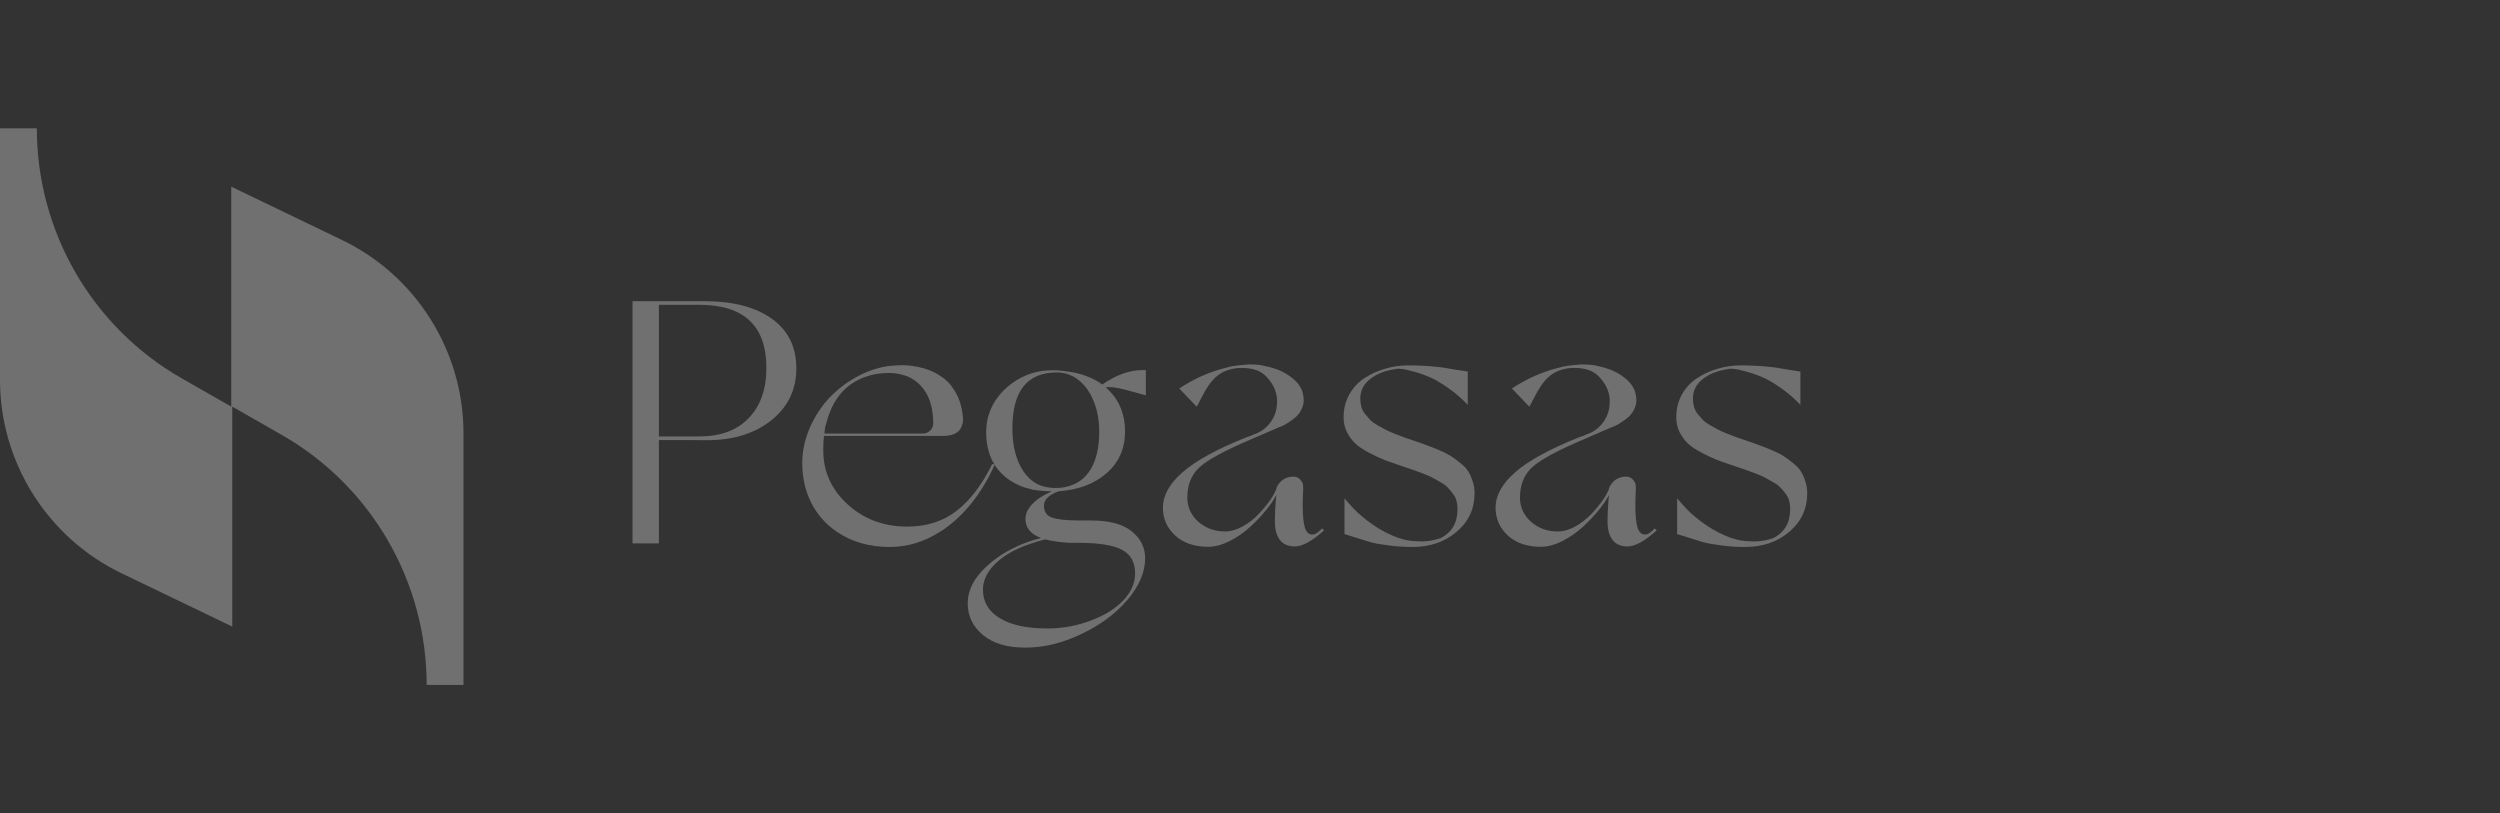 <svg xmlns="http://www.w3.org/2000/svg" width="166" height="54" viewBox="0 0 166 54" fill="none"><rect x="0" y="0" width="166" height="54" fill="#333333" stroke="none"/><path opacity="0.3" d="M15.354 12.394V27L12.025 25.098C6.114 21.701 2.446 15.383 2.446 8.522H0V25.234C0 30.668 3.125 35.695 8.085 38.073L15.422 41.606V27L18.751 28.902C24.661 32.299 28.33 38.617 28.33 45.478H30.776V28.766C30.776 23.331 27.651 18.304 22.691 15.927L15.354 12.394Z" fill="white"></path><g opacity="0.3"><path d="M42 36.08V20H46.789C48.68 20 50.165 20.387 51.245 21.161C52.333 21.936 52.877 23.033 52.877 24.454C52.877 25.875 52.321 27.028 51.209 27.914C50.105 28.792 48.676 29.231 46.92 29.231C46.571 29.223 45.515 29.219 43.751 29.219V36.08H42ZM43.751 28.98H46.42C47.834 28.98 48.93 28.577 49.708 27.77C50.495 26.956 50.888 25.843 50.888 24.43C50.888 21.636 49.403 20.239 46.432 20.239H43.751V28.98Z" fill="white"></path><path d="M53.27 30.752C53.27 29.953 53.437 29.171 53.771 28.405C54.112 27.631 54.553 26.96 55.093 26.393C55.641 25.819 56.273 25.344 56.988 24.969C57.71 24.586 58.445 24.358 59.192 24.286C59.462 24.262 59.704 24.25 59.918 24.25C60.133 24.25 60.324 24.262 60.49 24.286C61.062 24.358 61.566 24.498 62.003 24.705C62.019 24.713 62.035 24.725 62.051 24.741C62.067 24.749 62.083 24.753 62.099 24.753C62.115 24.761 62.134 24.773 62.158 24.789C62.182 24.805 62.202 24.817 62.218 24.825C62.416 24.945 62.547 25.029 62.611 25.076L62.623 25.088C62.885 25.288 63.092 25.5 63.242 25.723V25.735C63.648 26.27 63.882 26.952 63.945 27.782V27.83C63.953 27.918 63.945 28.01 63.922 28.106C63.898 28.201 63.85 28.321 63.779 28.465C63.707 28.601 63.572 28.716 63.373 28.812C63.175 28.9 62.925 28.944 62.623 28.944H54.712C54.68 29.207 54.664 29.523 54.664 29.89C54.664 31.31 55.205 32.512 56.285 33.493C57.365 34.475 58.683 34.966 60.24 34.966C61.527 34.966 62.623 34.615 63.528 33.913C64.434 33.202 65.216 32.172 65.875 30.823H66.066C65.176 32.787 64.005 34.256 62.551 35.23C62.52 35.254 62.472 35.282 62.408 35.313C61.36 35.984 60.248 36.319 59.073 36.319C57.722 36.319 56.555 35.984 55.57 35.313C54.839 34.819 54.271 34.176 53.866 33.386C53.469 32.596 53.27 31.718 53.27 30.752ZM54.736 28.788H61.288C61.471 28.788 61.63 28.72 61.765 28.585C61.9 28.449 61.968 28.289 61.968 28.106C61.96 27.252 61.789 26.557 61.455 26.022L61.443 26.01C61.189 25.603 60.852 25.292 60.431 25.076C60.423 25.069 60.411 25.061 60.395 25.053C60.387 25.045 60.379 25.041 60.371 25.041L60.193 24.969C59.811 24.833 59.43 24.765 59.049 24.765C58.119 24.765 57.309 24.989 56.618 25.436C55.927 25.883 55.415 26.545 55.081 27.423C55.081 27.431 55.077 27.443 55.069 27.459C55.038 27.531 54.986 27.687 54.915 27.926C54.811 28.253 54.76 28.481 54.76 28.608C54.76 28.625 54.756 28.652 54.748 28.692C54.74 28.732 54.736 28.764 54.736 28.788Z" fill="white"></path><path d="M64.255 40.055C64.255 39.32 64.561 38.618 65.172 37.947C65.784 37.285 66.535 36.746 67.424 36.331L67.436 36.319C67.881 36.104 68.441 35.904 69.116 35.721C68.433 35.465 68.091 35.046 68.091 34.463C68.091 34.112 68.246 33.777 68.556 33.458C68.874 33.13 69.303 32.855 69.843 32.631C69.779 32.631 69.636 32.623 69.414 32.608C69.128 32.592 68.866 32.564 68.627 32.524C68.62 32.524 68.608 32.524 68.592 32.524C68.576 32.516 68.564 32.512 68.556 32.512C68.54 32.512 68.512 32.504 68.473 32.488C68.433 32.472 68.401 32.464 68.377 32.464C68.361 32.464 68.334 32.456 68.294 32.44C68.262 32.424 68.234 32.416 68.21 32.416H68.199C68.087 32.392 68 32.364 67.936 32.332C67.166 32.053 66.562 31.606 66.126 30.991C65.697 30.369 65.482 29.602 65.482 28.692C65.482 27.814 65.748 27.028 66.28 26.334C66.82 25.639 67.531 25.132 68.413 24.813H68.425C68.433 24.813 68.441 24.813 68.449 24.813C68.465 24.805 68.484 24.797 68.508 24.789C68.532 24.781 68.556 24.773 68.58 24.765C68.985 24.645 69.422 24.586 69.89 24.586C70.232 24.586 70.589 24.618 70.963 24.681C71.002 24.681 71.062 24.689 71.141 24.705C71.403 24.745 71.681 24.813 71.975 24.909C71.983 24.917 71.995 24.925 72.011 24.933C72.035 24.941 72.051 24.945 72.059 24.945C72.194 24.993 72.321 25.045 72.44 25.101C72.71 25.22 72.96 25.364 73.191 25.532C74.112 24.893 75.001 24.574 75.859 24.574H76.085V26.25C76.046 26.242 75.708 26.15 75.073 25.974C74.445 25.791 73.949 25.699 73.584 25.699C73.56 25.699 73.508 25.707 73.429 25.723C73.476 25.763 73.544 25.827 73.631 25.915C74.346 26.633 74.704 27.543 74.704 28.645C74.704 29.786 74.294 30.712 73.476 31.422C72.658 32.133 71.598 32.532 70.295 32.62C69.644 32.859 69.319 33.174 69.319 33.565C69.319 33.972 69.493 34.24 69.843 34.367C70.192 34.487 70.76 34.551 71.546 34.559H72.416C73.647 34.559 74.557 34.798 75.144 35.278C75.74 35.756 76.038 36.355 76.038 37.073C76.038 37.983 75.645 38.905 74.858 39.839C74.072 40.757 73.043 41.515 71.773 42.114C70.526 42.705 69.307 43 68.115 43C68.099 43 68.083 43 68.067 43C68.052 43 68.036 43 68.02 43C66.868 43 65.955 42.725 65.28 42.174C64.597 41.615 64.255 40.909 64.255 40.055ZM65.268 39.145C65.268 39.967 65.641 40.601 66.388 41.048C67.134 41.503 68.187 41.731 69.545 41.731C70.577 41.731 71.57 41.543 72.523 41.168C73.476 40.801 74.211 40.314 74.727 39.707C75.156 39.205 75.371 38.658 75.371 38.067C75.371 37.333 75.077 36.81 74.489 36.499C73.901 36.195 72.944 36.044 71.618 36.044H71.665H70.998C70.355 36.004 69.823 35.928 69.402 35.816C69.076 35.896 68.814 35.972 68.615 36.044C68.608 36.052 68.588 36.06 68.556 36.068C68.524 36.076 68.504 36.08 68.496 36.08C68.115 36.207 67.782 36.339 67.496 36.475C66.805 36.81 66.261 37.209 65.863 37.672C65.466 38.143 65.268 38.634 65.268 39.145ZM67.222 28.441C67.222 29.614 67.468 30.568 67.96 31.302C68.453 32.037 69.16 32.404 70.081 32.404C70.295 32.404 70.514 32.384 70.736 32.344C70.744 32.344 70.748 32.344 70.748 32.344C70.748 32.336 70.752 32.332 70.76 32.332C71.483 32.181 72.035 31.793 72.416 31.171C72.797 30.54 72.988 29.698 72.988 28.645C72.988 27.766 72.813 26.984 72.464 26.298L72.392 26.154C72.376 26.13 72.356 26.098 72.333 26.058C72.309 26.018 72.285 25.983 72.261 25.951C72.245 25.919 72.229 25.891 72.213 25.867C72.094 25.699 71.944 25.527 71.761 25.352C71.292 24.937 70.764 24.729 70.176 24.729C68.207 24.729 67.222 25.966 67.222 28.441Z" fill="white"></path><path d="M77.217 33.709C77.217 32.903 77.65 32.121 78.516 31.362C79.382 30.596 80.803 29.818 82.781 29.028L82.996 28.956L83.305 28.824L83.413 28.788C83.818 28.62 84.147 28.353 84.401 27.986C84.656 27.611 84.787 27.2 84.795 26.753V26.465C84.795 26.433 84.787 26.386 84.771 26.322V26.286L84.735 26.142C84.735 26.126 84.731 26.106 84.723 26.082C84.715 26.05 84.707 26.026 84.699 26.01C84.62 25.731 84.473 25.464 84.258 25.208C84.258 25.2 84.251 25.192 84.235 25.184C84.219 25.168 84.211 25.156 84.211 25.148C84.179 25.108 84.147 25.073 84.115 25.041L84.092 25.017C83.925 24.833 83.71 24.689 83.448 24.586C83.17 24.482 82.833 24.43 82.436 24.43C82.269 24.43 82.114 24.442 81.971 24.466H81.959C81.895 24.474 81.808 24.494 81.697 24.526C81.363 24.614 81.093 24.741 80.887 24.909C80.656 25.084 80.45 25.304 80.267 25.567C80.093 25.823 79.93 26.102 79.779 26.405C79.628 26.709 79.521 26.908 79.457 27.004L78.302 25.795C79.326 25.116 80.41 24.645 81.554 24.382C81.649 24.35 81.78 24.322 81.947 24.298C82.122 24.266 82.424 24.234 82.853 24.203C82.948 24.195 83.039 24.195 83.127 24.203C83.444 24.203 83.742 24.238 84.02 24.31H84.008C84.715 24.446 85.303 24.701 85.772 25.076C86.248 25.444 86.506 25.867 86.546 26.346V26.37C86.546 26.378 86.546 26.382 86.546 26.382C86.554 26.382 86.558 26.386 86.558 26.393C86.59 26.641 86.554 26.88 86.451 27.112C86.355 27.335 86.224 27.523 86.057 27.675C85.891 27.818 85.72 27.946 85.545 28.058C85.378 28.169 85.235 28.249 85.116 28.297L84.926 28.369L83.043 29.183C81.336 29.91 80.208 30.52 79.66 31.015C79.112 31.51 78.838 32.184 78.838 33.038C78.838 33.669 79.08 34.204 79.564 34.643C80.057 35.074 80.653 35.289 81.352 35.289C81.725 35.289 82.114 35.178 82.519 34.954C82.924 34.723 83.278 34.447 83.579 34.128C83.889 33.801 84.151 33.481 84.366 33.17C84.58 32.851 84.715 32.587 84.771 32.38C84.779 32.364 84.787 32.34 84.795 32.308C84.81 32.276 84.846 32.22 84.902 32.141C84.957 32.061 85.021 31.989 85.092 31.925C85.164 31.861 85.263 31.801 85.39 31.745C85.517 31.69 85.652 31.658 85.795 31.65C86.026 31.634 86.2 31.694 86.32 31.829C86.447 31.957 86.514 32.089 86.522 32.224L86.534 32.44C86.51 32.895 86.498 33.254 86.498 33.517C86.498 34.204 86.546 34.707 86.641 35.026C86.737 35.337 86.903 35.493 87.142 35.493C87.324 35.493 87.539 35.357 87.785 35.086L87.916 35.218C87.13 35.928 86.482 36.283 85.974 36.283C85.537 36.283 85.208 36.139 84.985 35.852C84.763 35.565 84.652 35.158 84.652 34.631C84.652 34.112 84.683 33.525 84.747 32.871C84.612 33.142 84.394 33.466 84.092 33.841C83.79 34.216 83.436 34.591 83.031 34.966C82.626 35.341 82.169 35.661 81.661 35.924C81.153 36.179 80.672 36.307 80.22 36.307C79.314 36.307 78.587 36.06 78.039 35.565C77.491 35.062 77.217 34.443 77.217 33.709Z" fill="white"></path><path d="M89.215 27.711C89.215 27.136 89.346 26.621 89.608 26.166C89.87 25.711 90.211 25.352 90.632 25.088C91.053 24.817 91.506 24.614 91.99 24.478C92.483 24.334 92.979 24.262 93.48 24.262C93.837 24.262 94.159 24.27 94.445 24.286C94.731 24.294 95.005 24.314 95.267 24.346C95.537 24.37 95.747 24.394 95.898 24.418C96.057 24.442 96.287 24.482 96.589 24.538C96.899 24.586 97.133 24.622 97.292 24.645L97.34 24.657H97.352L97.459 24.669V26.884C97.062 26.461 96.633 26.09 96.172 25.771C95.712 25.444 95.295 25.2 94.921 25.041C94.548 24.881 94.191 24.757 93.849 24.669C93.516 24.574 93.257 24.518 93.075 24.502C92.892 24.478 92.769 24.474 92.705 24.49L92.693 24.502C91.963 24.606 91.383 24.833 90.954 25.184C90.533 25.527 90.323 25.954 90.323 26.465C90.323 26.657 90.346 26.84 90.394 27.016C90.442 27.184 90.525 27.343 90.644 27.495C90.763 27.639 90.875 27.766 90.978 27.878C91.081 27.99 91.244 28.11 91.466 28.237C91.689 28.357 91.863 28.453 91.99 28.525C92.118 28.597 92.332 28.692 92.634 28.812C92.936 28.924 93.146 29.004 93.265 29.052C93.392 29.091 93.627 29.171 93.968 29.291C94.326 29.411 94.604 29.511 94.802 29.59C95.009 29.662 95.271 29.766 95.588 29.902C95.906 30.037 96.156 30.165 96.339 30.285C96.53 30.404 96.736 30.556 96.959 30.74C97.189 30.915 97.364 31.099 97.483 31.291C97.602 31.474 97.701 31.694 97.781 31.949C97.868 32.196 97.912 32.464 97.912 32.751C97.912 33.781 97.515 34.635 96.72 35.313C95.934 35.984 94.953 36.319 93.778 36.319C93.222 36.319 92.689 36.283 92.181 36.211C91.681 36.148 91.296 36.08 91.025 36.008C90.755 35.928 90.434 35.828 90.061 35.709C89.687 35.589 89.445 35.513 89.334 35.481C89.302 35.481 89.282 35.477 89.274 35.469V33.086C89.298 33.118 89.334 33.162 89.381 33.218C89.429 33.274 89.528 33.386 89.679 33.553C89.83 33.721 89.989 33.885 90.156 34.044C90.323 34.196 90.533 34.371 90.787 34.571C91.049 34.771 91.311 34.95 91.573 35.11C91.836 35.27 92.133 35.421 92.467 35.565C92.793 35.709 93.122 35.812 93.456 35.876C93.718 35.924 94 35.948 94.302 35.948C94.373 35.948 94.449 35.948 94.528 35.948C94.909 35.932 95.287 35.86 95.66 35.732C96.407 35.349 96.78 34.703 96.78 33.793C96.78 33.593 96.756 33.41 96.708 33.242C96.661 33.066 96.577 32.907 96.458 32.763C96.347 32.611 96.232 32.476 96.113 32.356C96.001 32.236 95.843 32.121 95.636 32.009C95.43 31.889 95.251 31.789 95.1 31.709C94.949 31.63 94.739 31.538 94.469 31.434C94.199 31.33 93.98 31.251 93.813 31.195C93.647 31.139 93.412 31.059 93.11 30.955C92.634 30.796 92.245 30.66 91.943 30.548C91.641 30.428 91.299 30.269 90.918 30.069C90.537 29.87 90.235 29.67 90.013 29.471C89.79 29.263 89.6 29.008 89.441 28.704C89.29 28.401 89.215 28.07 89.215 27.711Z" fill="white"></path><path d="M99.306 33.709C99.306 32.903 99.739 32.121 100.604 31.362C101.47 30.596 102.892 29.818 104.869 29.028L105.084 28.956L105.394 28.824L105.501 28.788C105.906 28.62 106.236 28.353 106.49 27.986C106.744 27.611 106.875 27.2 106.883 26.753V26.465C106.883 26.433 106.875 26.386 106.859 26.322V26.286L106.823 26.142C106.823 26.126 106.819 26.106 106.811 26.082C106.803 26.05 106.795 26.026 106.788 26.01C106.708 25.731 106.561 25.464 106.347 25.208C106.347 25.2 106.339 25.192 106.323 25.184C106.307 25.168 106.299 25.156 106.299 25.148C106.267 25.108 106.236 25.073 106.204 25.041L106.18 25.017C106.013 24.833 105.799 24.689 105.537 24.586C105.259 24.482 104.921 24.43 104.524 24.43C104.357 24.43 104.202 24.442 104.059 24.466H104.047C103.984 24.474 103.896 24.494 103.785 24.526C103.452 24.614 103.182 24.741 102.975 24.909C102.745 25.084 102.538 25.304 102.356 25.567C102.181 25.823 102.018 26.102 101.867 26.405C101.716 26.709 101.609 26.908 101.545 27.004L100.39 25.795C101.414 25.116 102.499 24.645 103.642 24.382C103.738 24.35 103.869 24.322 104.035 24.298C104.21 24.266 104.512 24.234 104.941 24.203C105.036 24.195 105.128 24.195 105.215 24.203C105.533 24.203 105.83 24.238 106.108 24.31H106.097C106.803 24.446 107.391 24.701 107.86 25.076C108.336 25.444 108.594 25.867 108.634 26.346V26.37C108.634 26.378 108.634 26.382 108.634 26.382C108.642 26.382 108.646 26.386 108.646 26.393C108.678 26.641 108.642 26.88 108.539 27.112C108.444 27.335 108.313 27.523 108.146 27.675C107.979 27.818 107.808 27.946 107.633 28.058C107.467 28.169 107.324 28.249 107.205 28.297L107.014 28.369L105.132 29.183C103.424 29.91 102.296 30.52 101.748 31.015C101.2 31.51 100.926 32.184 100.926 33.038C100.926 33.669 101.168 34.204 101.653 34.643C102.145 35.074 102.741 35.289 103.44 35.289C103.813 35.289 104.202 35.178 104.607 34.954C105.012 34.723 105.366 34.447 105.668 34.128C105.977 33.801 106.24 33.481 106.454 33.17C106.668 32.851 106.803 32.587 106.859 32.38C106.867 32.364 106.875 32.34 106.883 32.308C106.899 32.276 106.934 32.22 106.99 32.141C107.046 32.061 107.109 31.989 107.181 31.925C107.252 31.861 107.351 31.801 107.479 31.745C107.606 31.69 107.741 31.658 107.884 31.65C108.114 31.634 108.289 31.694 108.408 31.829C108.535 31.957 108.602 32.089 108.61 32.224L108.622 32.44C108.598 32.895 108.587 33.254 108.587 33.517C108.587 34.204 108.634 34.707 108.729 35.026C108.825 35.337 108.992 35.493 109.23 35.493C109.413 35.493 109.627 35.357 109.873 35.086L110.004 35.218C109.218 35.928 108.571 36.283 108.062 36.283C107.625 36.283 107.296 36.139 107.073 35.852C106.851 35.565 106.74 35.158 106.74 34.631C106.74 34.112 106.772 33.525 106.835 32.871C106.7 33.142 106.482 33.466 106.18 33.841C105.878 34.216 105.525 34.591 105.12 34.966C104.715 35.341 104.258 35.661 103.75 35.924C103.241 36.179 102.761 36.307 102.308 36.307C101.402 36.307 100.676 36.06 100.128 35.565C99.58 35.062 99.306 34.443 99.306 33.709Z" fill="white"></path><path d="M111.303 27.711C111.303 27.136 111.434 26.621 111.696 26.166C111.958 25.711 112.3 25.352 112.721 25.088C113.142 24.817 113.594 24.614 114.079 24.478C114.571 24.334 115.068 24.262 115.568 24.262C115.925 24.262 116.247 24.27 116.533 24.286C116.819 24.294 117.093 24.314 117.355 24.346C117.625 24.37 117.836 24.394 117.987 24.418C118.145 24.442 118.376 24.482 118.678 24.538C118.987 24.586 119.222 24.622 119.38 24.645L119.428 24.657H119.44L119.547 24.669V26.884C119.15 26.461 118.721 26.09 118.261 25.771C117.8 25.444 117.383 25.2 117.01 25.041C116.636 24.881 116.279 24.757 115.937 24.669C115.604 24.574 115.346 24.518 115.163 24.502C114.98 24.478 114.857 24.474 114.794 24.49L114.782 24.502C114.051 24.606 113.471 24.833 113.042 25.184C112.621 25.527 112.411 25.954 112.411 26.465C112.411 26.657 112.435 26.84 112.482 27.016C112.53 27.184 112.613 27.343 112.733 27.495C112.852 27.639 112.963 27.766 113.066 27.878C113.169 27.99 113.332 28.11 113.555 28.237C113.777 28.357 113.952 28.453 114.079 28.525C114.206 28.597 114.42 28.692 114.722 28.812C115.024 28.924 115.234 29.004 115.354 29.052C115.481 29.091 115.715 29.171 116.057 29.291C116.414 29.411 116.692 29.511 116.89 29.59C117.097 29.662 117.359 29.766 117.677 29.902C117.994 30.037 118.245 30.165 118.427 30.285C118.618 30.404 118.825 30.556 119.047 30.74C119.277 30.915 119.452 31.099 119.571 31.291C119.69 31.474 119.79 31.694 119.869 31.949C119.956 32.196 120 32.464 120 32.751C120 33.781 119.603 34.635 118.809 35.313C118.022 35.984 117.041 36.319 115.866 36.319C115.31 36.319 114.778 36.283 114.269 36.211C113.769 36.148 113.384 36.08 113.114 36.008C112.844 35.928 112.522 35.828 112.149 35.709C111.775 35.589 111.533 35.513 111.422 35.481C111.39 35.481 111.37 35.477 111.362 35.469V33.086C111.386 33.118 111.422 33.162 111.47 33.218C111.517 33.274 111.617 33.386 111.768 33.553C111.918 33.721 112.077 33.885 112.244 34.044C112.411 34.196 112.621 34.371 112.876 34.571C113.138 34.771 113.4 34.95 113.662 35.11C113.924 35.27 114.222 35.421 114.555 35.565C114.881 35.709 115.211 35.812 115.544 35.876C115.806 35.924 116.088 35.948 116.39 35.948C116.462 35.948 116.537 35.948 116.616 35.948C116.998 35.932 117.375 35.86 117.748 35.732C118.495 35.349 118.868 34.703 118.868 33.793C118.868 33.593 118.844 33.41 118.797 33.242C118.749 33.066 118.666 32.907 118.547 32.763C118.435 32.611 118.32 32.476 118.201 32.356C118.09 32.236 117.931 32.121 117.724 32.009C117.518 31.889 117.339 31.789 117.188 31.709C117.037 31.63 116.827 31.538 116.557 31.434C116.287 31.33 116.068 31.251 115.902 31.195C115.735 31.139 115.501 31.059 115.199 30.955C114.722 30.796 114.333 30.66 114.031 30.548C113.729 30.428 113.388 30.269 113.007 30.069C112.625 29.87 112.324 29.67 112.101 29.471C111.879 29.263 111.688 29.008 111.529 28.704C111.378 28.401 111.303 28.07 111.303 27.711Z" fill="white"></path></g></svg>
